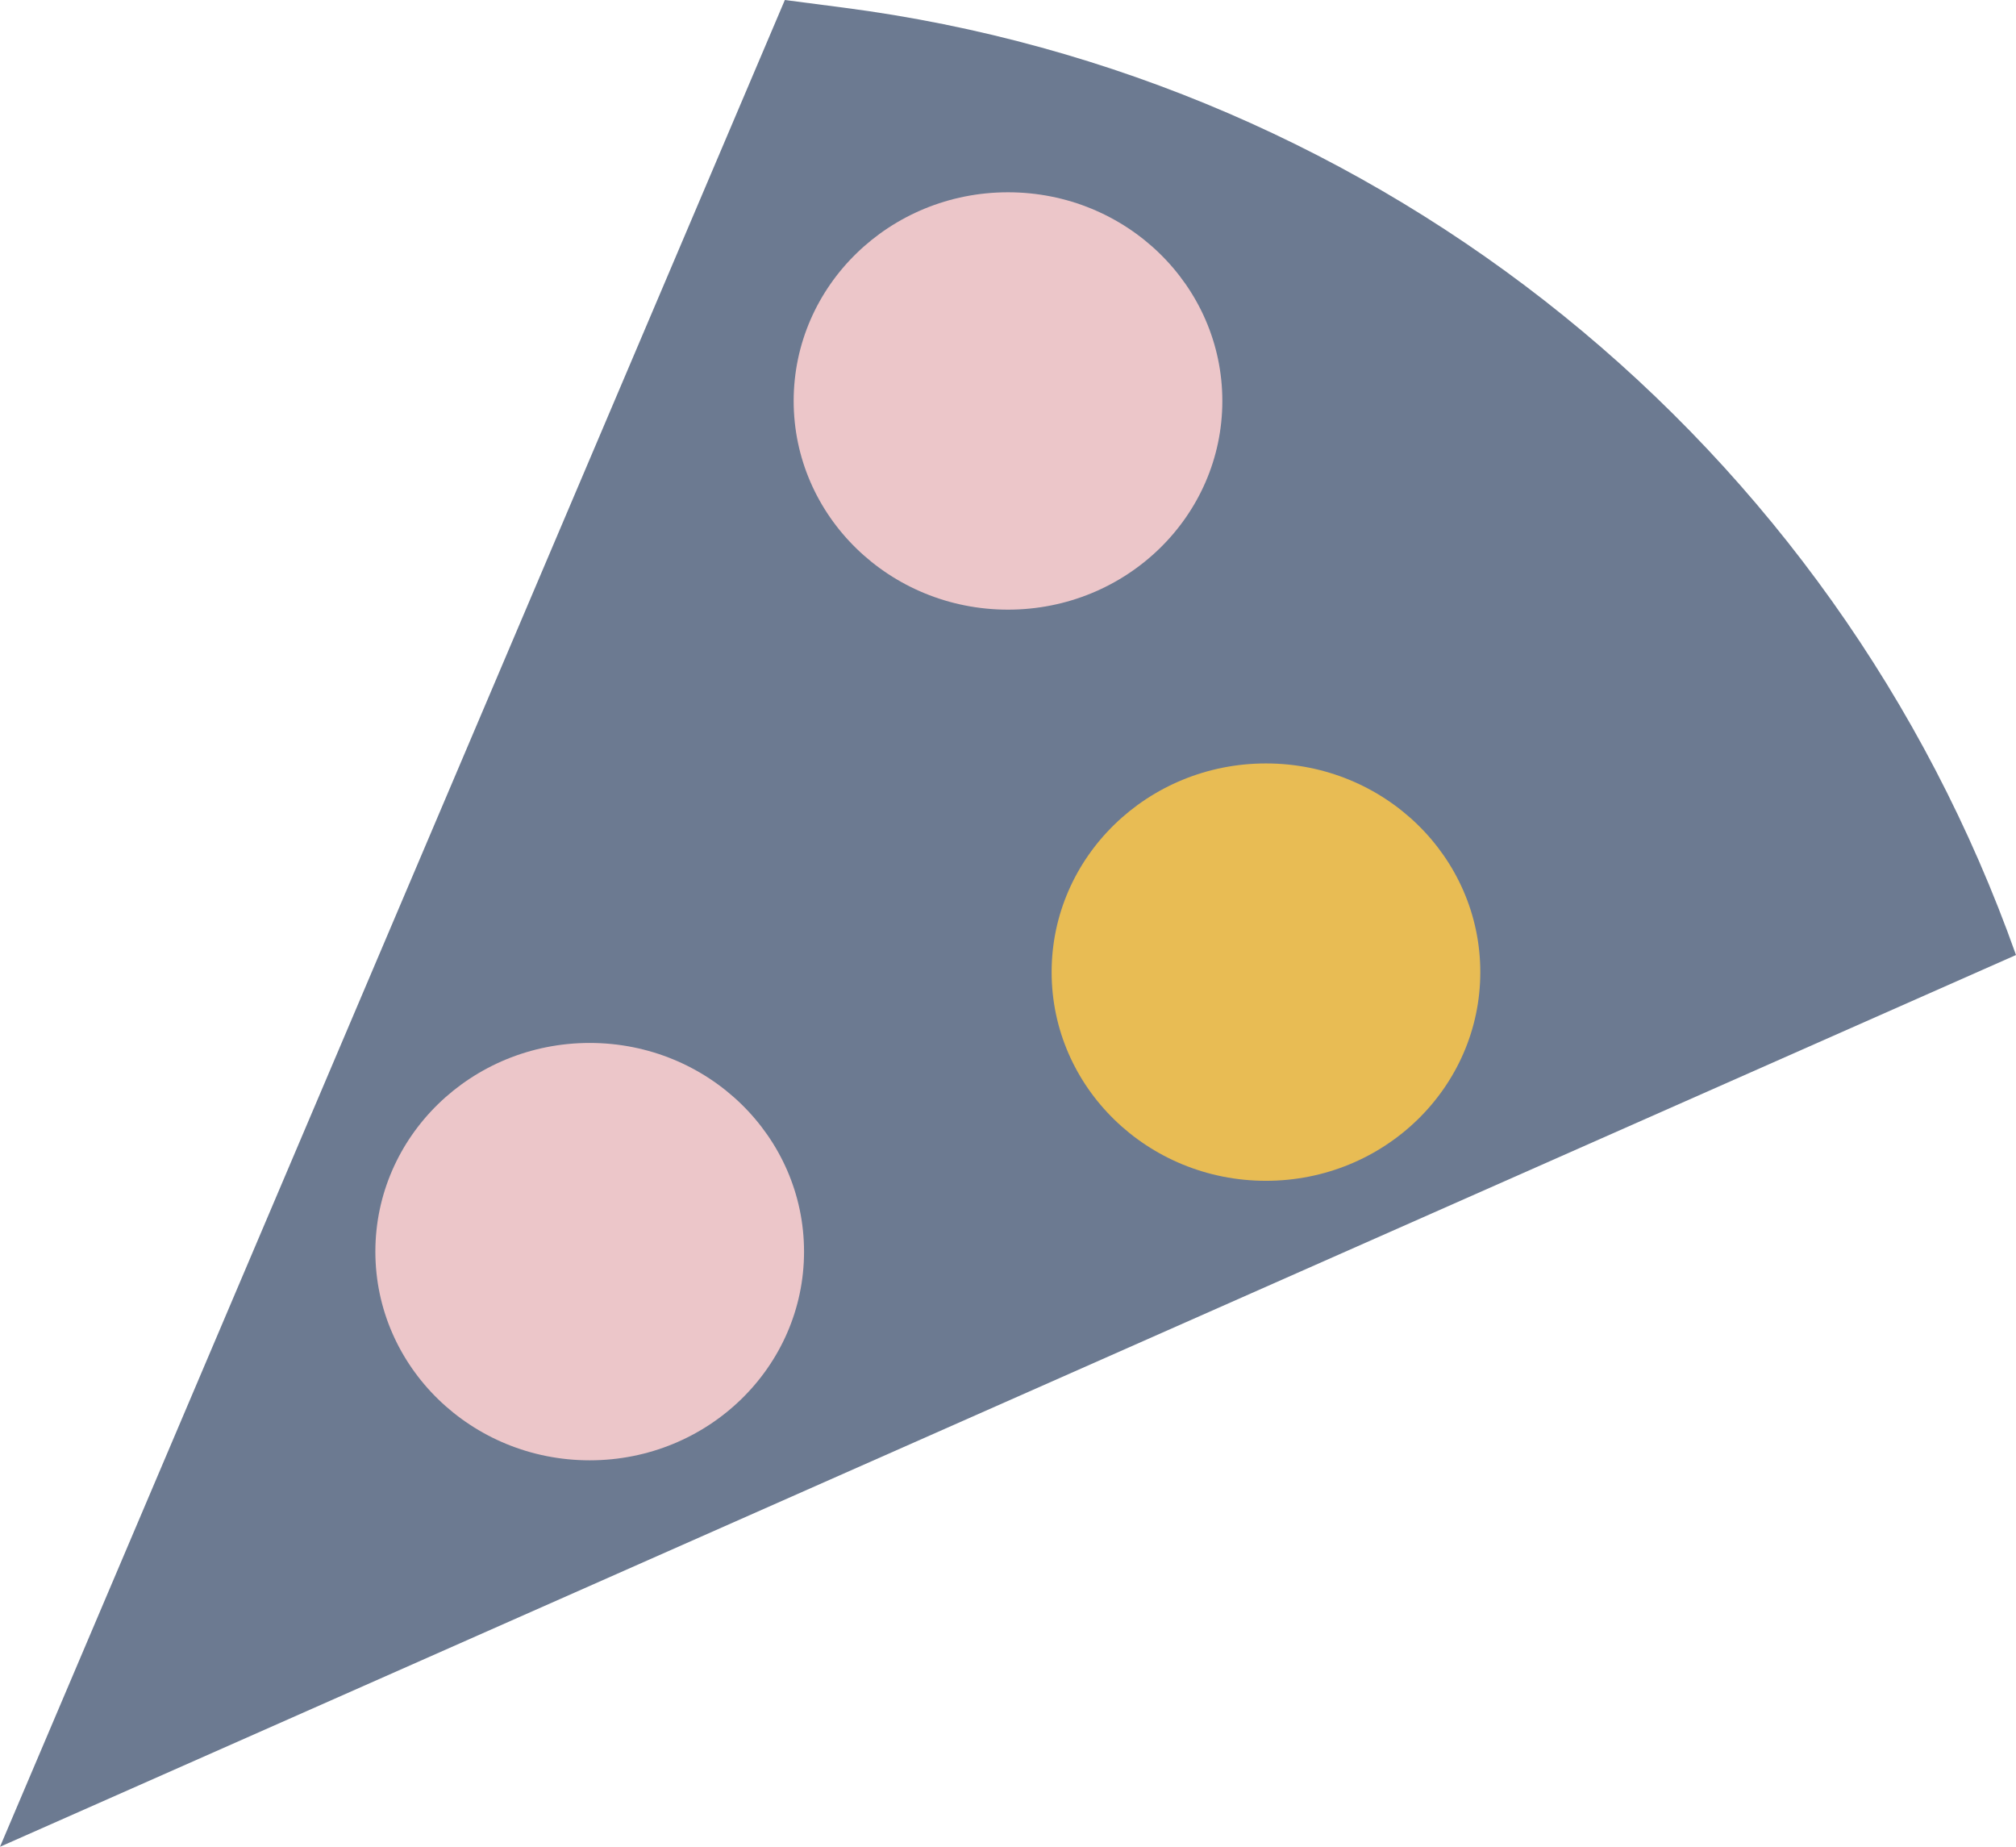 <?xml version="1.0" encoding="UTF-8"?>
<svg xmlns="http://www.w3.org/2000/svg" id="Ebene_2" data-name="Ebene 2" viewBox="0 0 1020.34 934.52">
  <defs>
    <style>
      .cls-1 {
        fill: #ecc6c9;
      }

      .cls-2 {
        fill: #e8bc54;
      }

      .cls-3 {
        fill: #6c7a91;
      }
    </style>
  </defs>
  <g id="Ebene_2-2" data-name="Ebene 2">
    <g>
      <path class="cls-3" d="M1020.34,483.26h0C928.6,224.52,699.3,39.24,427.06,3.88l-29.83-3.88L0,934.52l1020.34-451.26Z"></path>
      <ellipse class="cls-1" cx="510.17" cy="202.9" rx="108.48" ry="105.6"></ellipse>
      <ellipse class="cls-1" cx="298.46" cy="633.36" rx="108.48" ry="105.6"></ellipse>
      <ellipse class="cls-2" cx="640.73" cy="491.92" rx="108.48" ry="105.6"></ellipse>
    </g>
  </g>
</svg>
